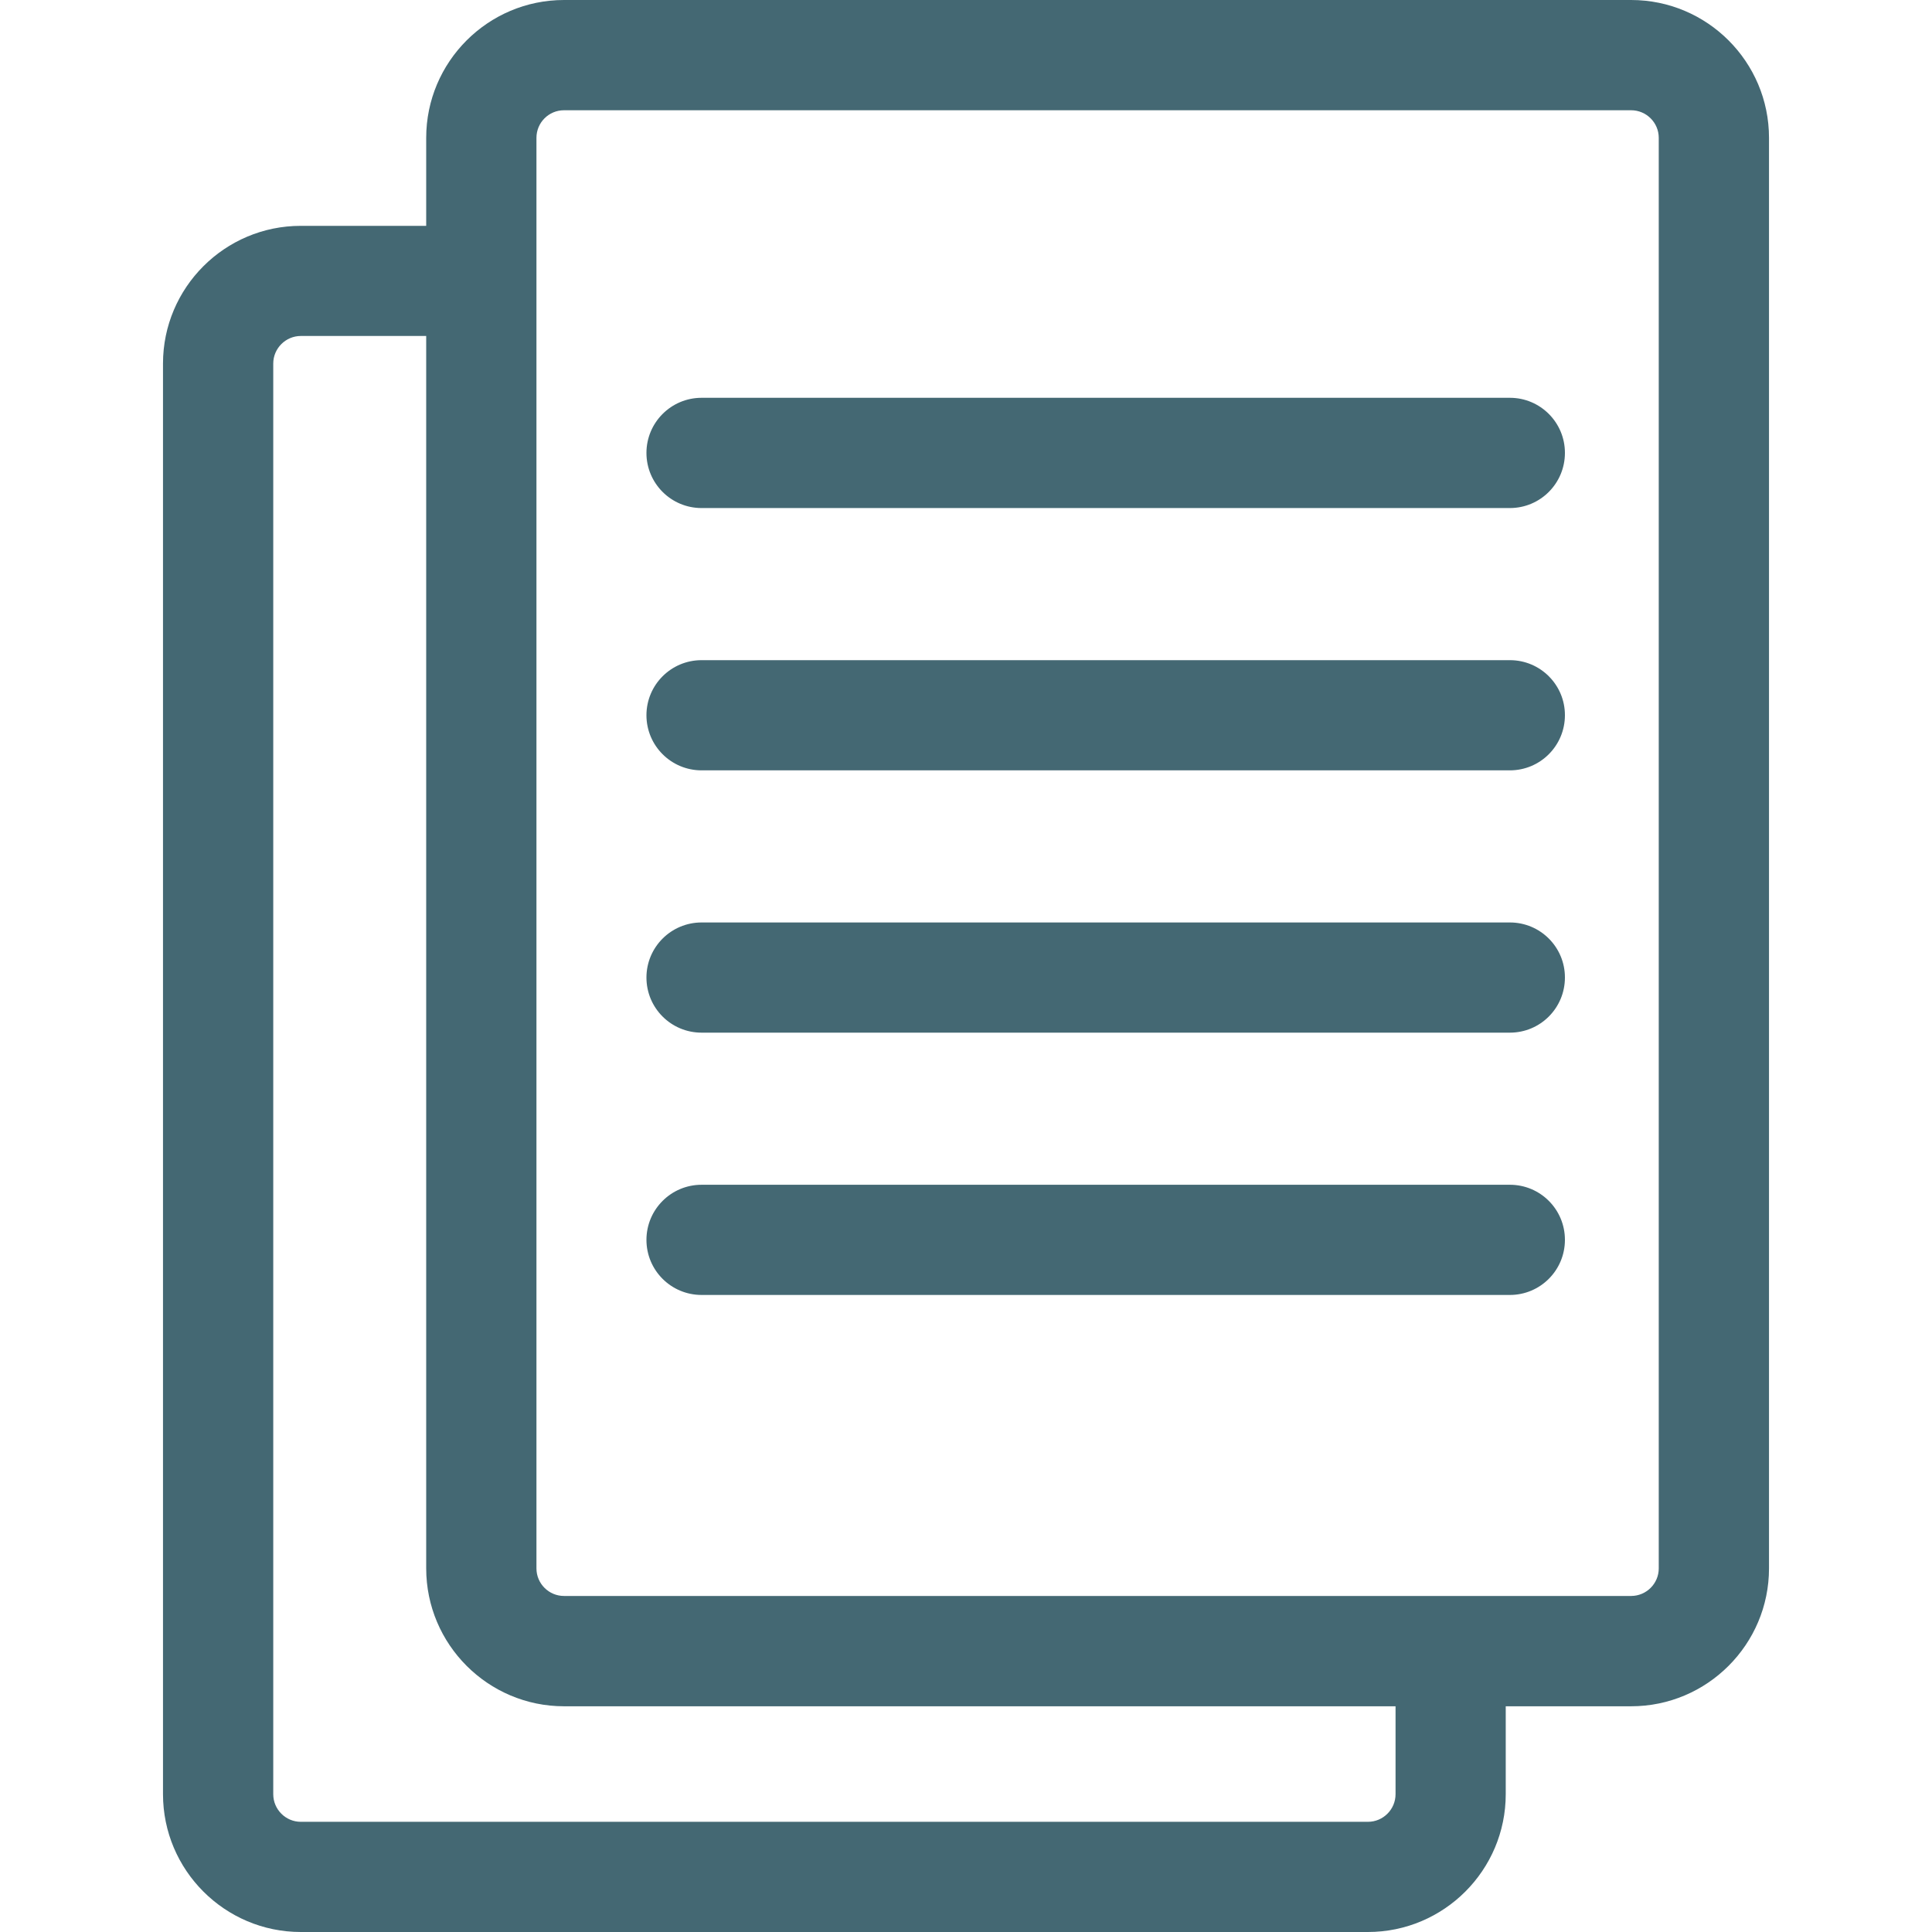 <?xml version="1.0" encoding="utf-8"?>
<!DOCTYPE svg PUBLIC "-//W3C//DTD SVG 1.1//EN" "http://www.w3.org/Graphics/SVG/1.1/DTD/svg11.dtd">
<svg version="1.1" id="Layer_1" xmlns="http://www.w3.org/2000/svg" xmlns:xlink="http://www.w3.org/1999/xlink" x="0px" y="0px"
	 width="26px" height="26px" viewBox="0 0 24.938 30" enable-background="new 0 0 24.938 30" xml:space="preserve">
	<g>
		<path id="ico_copiar" fill="#446873" d="M20.915,6.177H8.363c-0.473,0-0.856,0.384-0.856,0.856c0,0.473,0.383,0.856,0.856,0.856h12.551
			c0.473,0,0.855-0.383,0.855-0.856C21.77,6.561,21.387,6.177,20.915,6.177z"/>
		<path id="ico_copiar" fill="#446873" d="M20.915,10.251H8.363c-0.473,0-0.856,0.383-0.856,0.855c0,0.473,0.383,0.856,0.856,0.856h12.551
			c0.473,0,0.855-0.383,0.855-0.856C21.77,10.634,21.387,10.251,20.915,10.251z"/>
		<path id="ico_copiar" fill="#446873" d="M20.915,14.324H8.363c-0.473,0-0.856,0.383-0.856,0.855c0,0.474,0.383,0.856,0.856,0.856h12.551
			c0.473,0,0.855-0.382,0.855-0.856C21.77,14.707,21.387,14.324,20.915,14.324z"/>
		<path id="ico_copiar" fill="#446873" d="M20.915,18.397H8.363c-0.473,0-0.856,0.383-0.856,0.856c0,0.473,0.383,0.855,0.856,0.855h12.551
			c0.473,0,0.855-0.383,0.855-0.855C21.77,18.78,21.387,18.397,20.915,18.397z"/>
		<path id="ico_copiar" fill="#446873" d="M22.797,0H6.227c-1.18,0-2.14,0.96-2.14,2.14v1.367H2.14C0.96,3.506,0,4.466,0,5.645V27.86
			C0,29.04,0.96,30,2.14,30H18.71c1.18,0,2.14-0.96,2.14-2.14v-1.365h1.947c1.181,0,2.141-0.961,2.141-2.141V2.14
			C24.938,0.96,23.978,0,22.797,0z M19.139,27.86c0,0.236-0.192,0.429-0.429,0.429H2.14c-0.235,0-0.428-0.192-0.428-0.429V5.645
			c0-0.235,0.193-0.428,0.428-0.428h1.947v19.137c0,1.18,0.96,2.141,2.14,2.141h12.912V27.86z M23.226,24.354
			c0,0.235-0.192,0.428-0.429,0.428H6.227c-0.236,0-0.428-0.192-0.428-0.428V2.14c0-0.236,0.191-0.428,0.428-0.428h16.57
			c0.236,0,0.429,0.192,0.429,0.428V24.354z"/>
	</g>
</svg>